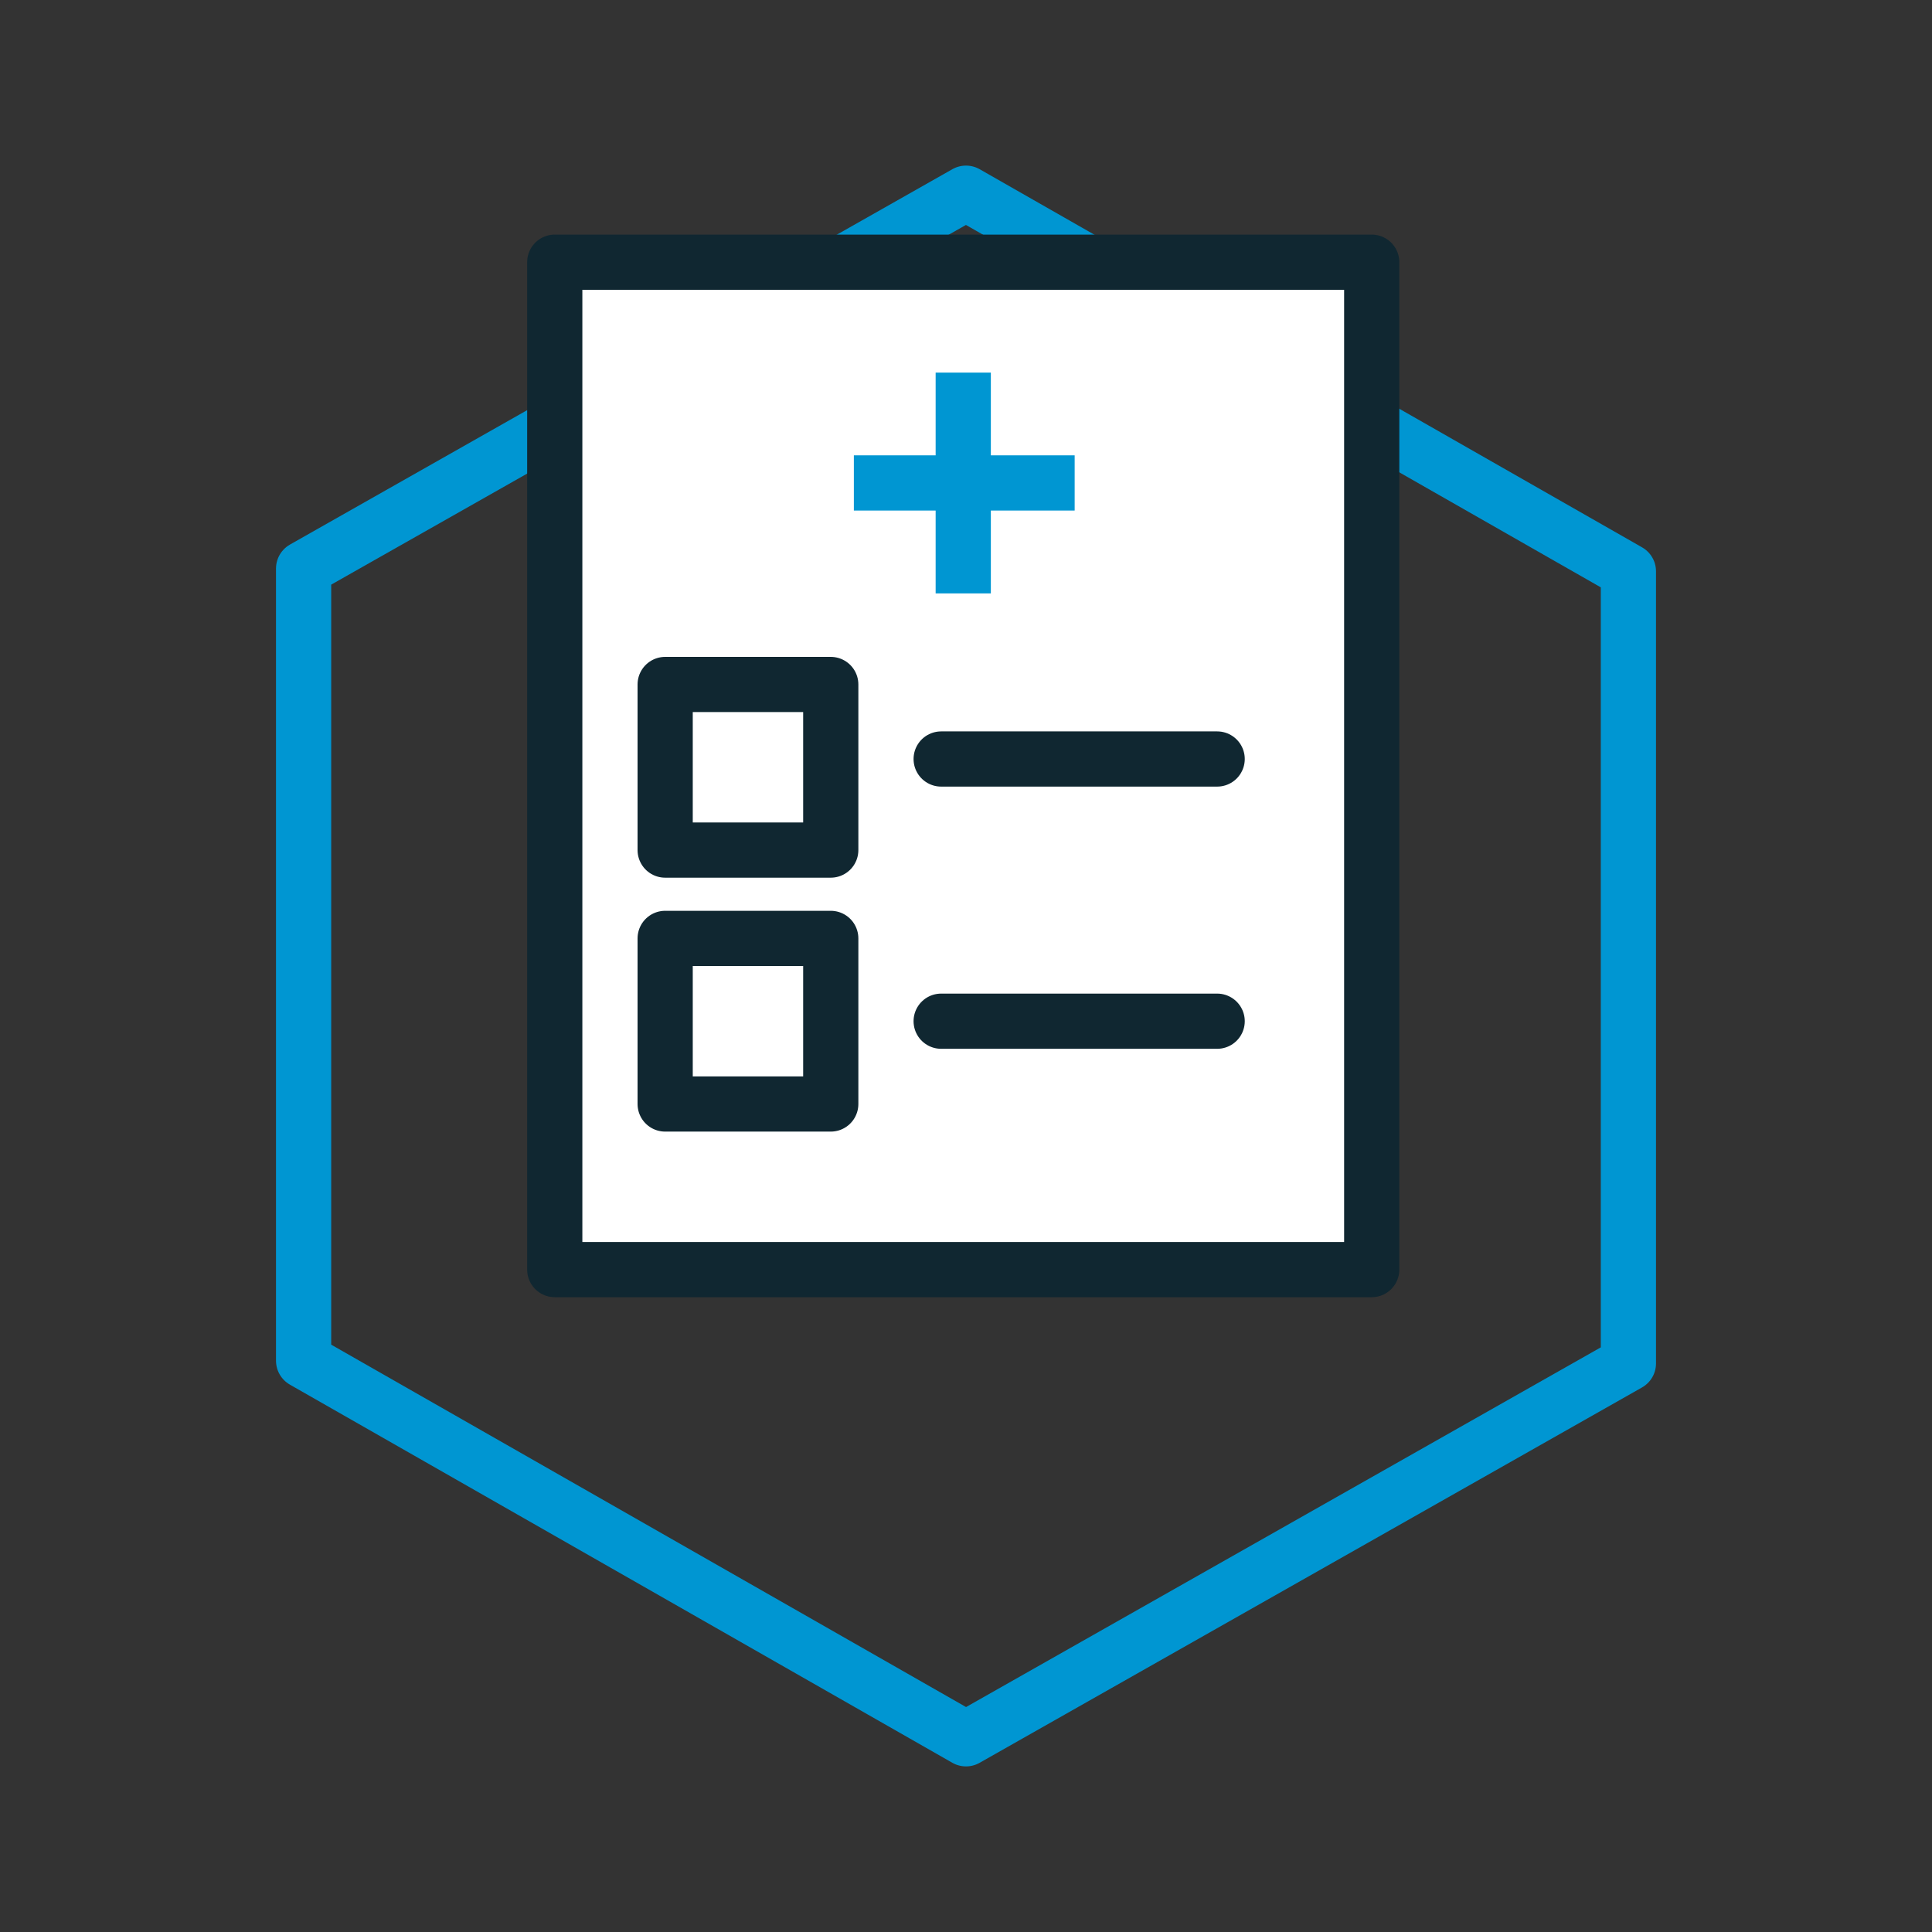 <?xml version="1.0" encoding="utf-8"?>
<!-- Generator: Adobe Illustrator 28.0.0, SVG Export Plug-In . SVG Version: 6.00 Build 0)  -->
<svg version="1.1" id="Ebene_1" xmlns="http://www.w3.org/2000/svg" xmlns:xlink="http://www.w3.org/1999/xlink" x="0px" y="0px"
	 viewBox="0 0 70 70" style="enable-background:new 0 0 70 70;" xml:space="preserve">
<rect x="0" y="0" width="70" height="70" fill="#333333" stroke="none"/>
<style type="text/css">
	.st0{fill:none;stroke:#0096D2;stroke-width:2;stroke-linecap:round;stroke-linejoin:round;stroke-miterlimit:20;}
	.st1{fill:#FFFFFF;stroke:#102731;stroke-width:2;stroke-linecap:round;stroke-linejoin:round;stroke-miterlimit:20;}
	.st2{fill:#0096D2;}
</style>
<g id="icon_process">
	<g>
		<path class="st0" d="M11,20.6L35,7l24,13.7v28.7L35,63L11,49.3V20.6z"/>
	</g>
	<g>
		<rect x="20.1" y="9.5" class="st1" width="29.6" height="36.5"/>
		<path class="st1" d="M34.1,37h10"/>
		<path class="st1" d="M34.1,27.5h10"/>
		<rect x="24.1" y="34" class="st1" width="6" height="6"/>
		<rect x="24.1" y="24.8" class="st1" width="6" height="6"/>
		<g>
			<rect x="33.9" y="13.5" class="st2" width="2" height="8"/>
			
				<rect x="33.9" y="13.5" transform="matrix(-1.836970e-16 1 -1 -1.836970e-16 52.437 -17.402)" class="st2" width="2" height="8"/>
		</g>
	</g>
</g>
</svg>
